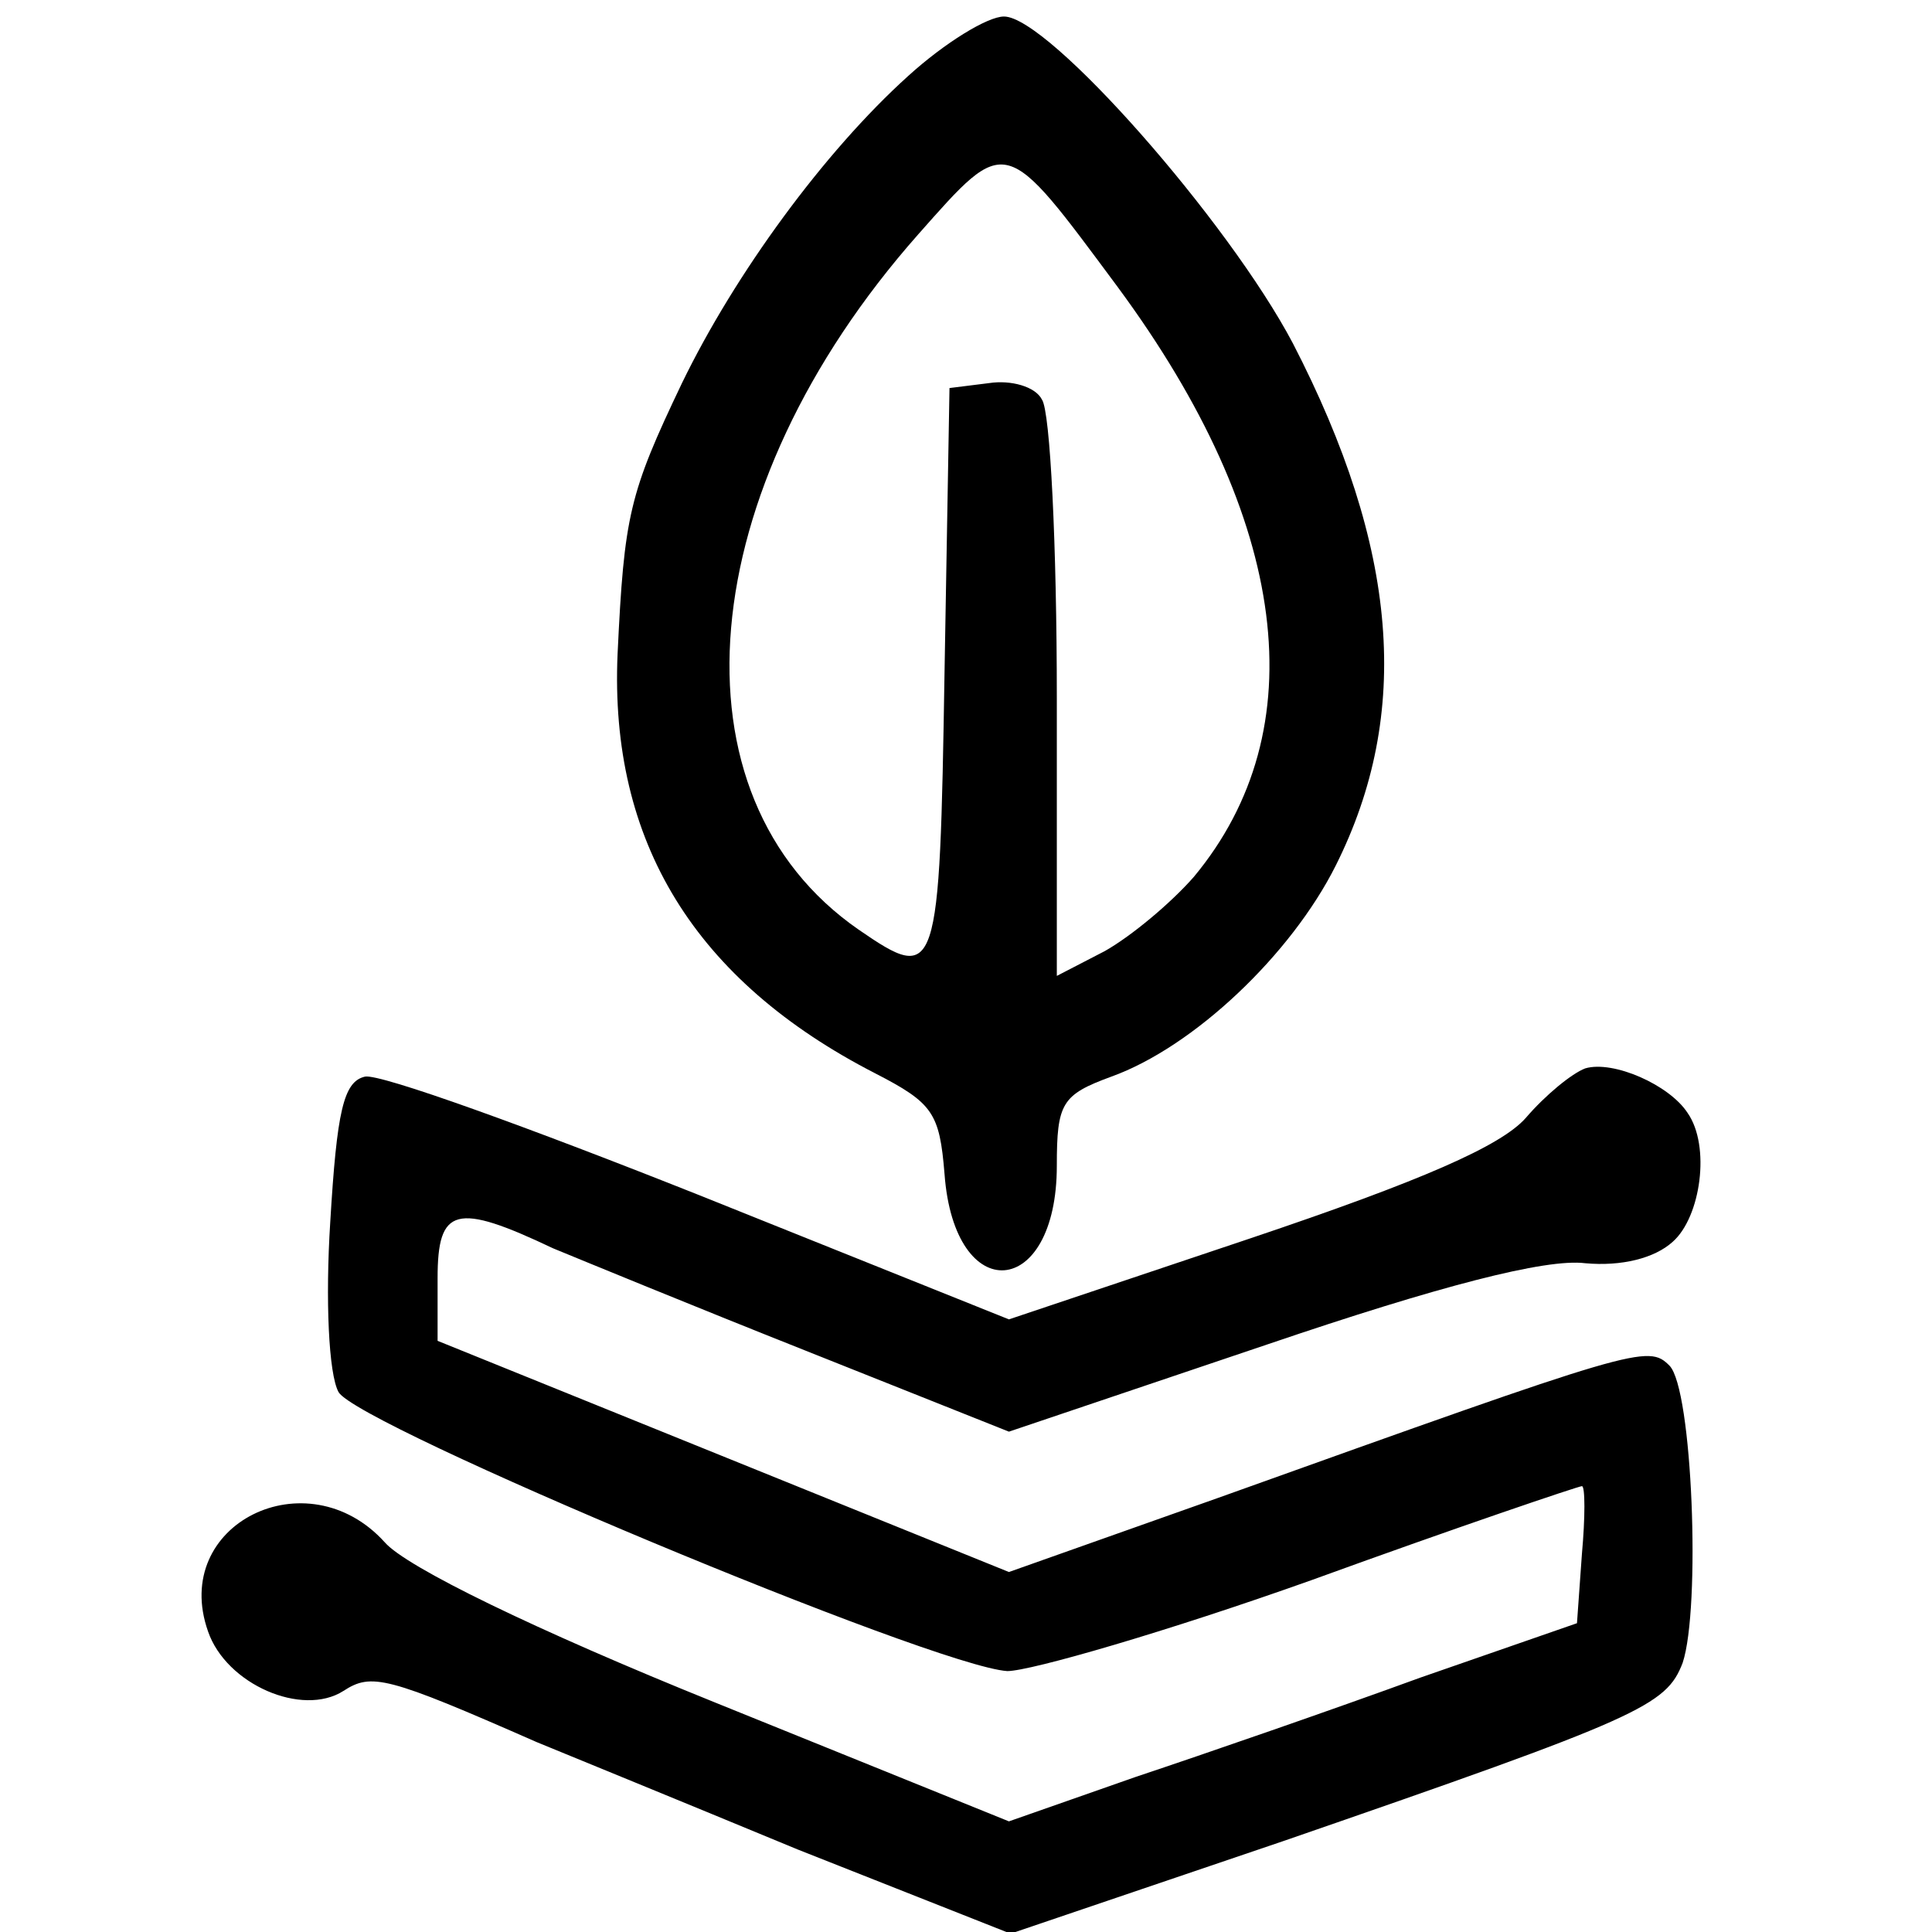 <?xml version="1.0" standalone="no"?>
<!DOCTYPE svg PUBLIC "-//W3C//DTD SVG 20010904//EN"
 "http://www.w3.org/TR/2001/REC-SVG-20010904/DTD/svg10.dtd">
<svg version="1.0" xmlns="http://www.w3.org/2000/svg"
 width="117pt" height="117pt" viewBox="0 0 117 117"
 preserveAspectRatio="xMidYMid meet">
<g transform="translate(0,117) scale(0.1,-0.1)"
fill="#000000" stroke="none">
<path d="M550 1124 c-51 -46 -105 -120 -137 -186 -32 -67 -35 -80 -39 -164 -5
-114 47 -198 156 -254 35 -18 39 -24 42 -61 6 -81 68 -76 68 5 0 38 3 43 33
54 50 18 109 74 136 128 46 92 38 192 -26 316 -39 74 -148 198 -175 198 -10 0
-36 -16 -58 -36z m127 -128 c104 -141 120 -268 46 -357 -14 -16 -38 -36 -54
-45 l-29 -15 0 168 c0 93 -4 174 -9 181 -4 8 -19 12 -32 10 l-24 -3 -3 -172
c-3 -185 -4 -189 -52 -156 -117 81 -101 266 36 421 54 61 52 61 121 -32z"/>
<path d="M960 523 c-8 -3 -24 -16 -36 -30 -15 -17 -63 -38 -167 -73 l-146 -49
-187 75 c-103 41 -194 74 -203 72 -13 -3 -17 -21 -21 -88 -3 -47 -1 -92 5
-103 11 -20 360 -166 405 -169 14 0 97 24 184 55 88 32 162 57 164 57 2 0 2
-19 0 -41 l-3 -42 -95 -33 c-52 -19 -130 -46 -172 -60 l-77 -27 -178 72 c-109
44 -187 82 -200 97 -47 52 -130 11 -107 -54 11 -32 57 -52 82 -36 17 11 26 9
117 -31 17 -7 88 -36 158 -65 l129 -51 165 56 c217 75 232 82 242 108 11 33 6
166 -8 180 -13 13 -19 11 -273 -80 l-127 -45 -173 70 -173 70 0 38 c0 43 11
46 70 18 17 -7 85 -35 153 -62 l123 -49 157 53 c103 35 168 52 192 49 22 -2
42 3 53 13 17 15 23 58 9 78 -11 17 -45 32 -62 27z"/>
</g>
</svg>
